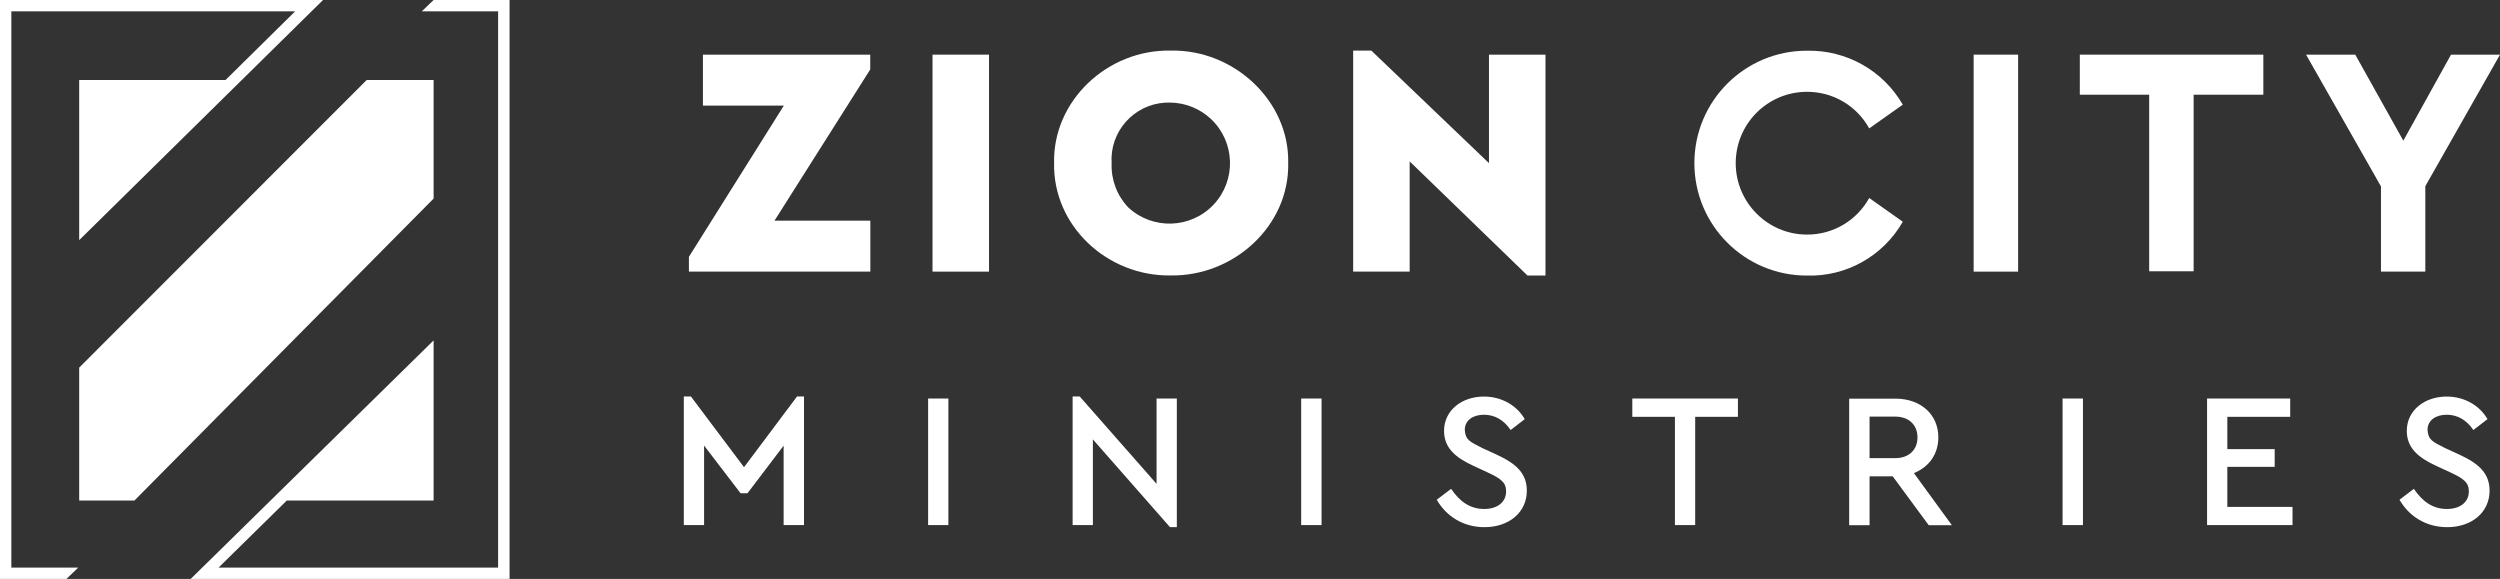<?xml version="1.0" encoding="utf-8"?>
<!-- Generator: Adobe Illustrator 28.1.0, SVG Export Plug-In . SVG Version: 6.00 Build 0)  -->
<svg version="1.1" id="Capa_1" xmlns="http://www.w3.org/2000/svg" xmlns:xlink="http://www.w3.org/1999/xlink" x="0px" y="0px"
	 viewBox="0 0 2159.2 500" style="enable-background:new 0 0 2159.2 500;" xml:space="preserve">
<rect x="0" y="0" width="2159.2" height="500" fill="#333333" stroke="none"/>
<style type="text/css">
	.st0{fill:#FFFFFF;}
</style>
<g>
	<polygon class="st0" points="374.5,69.1 316.7,69.1 68.4,317.5 68.4,432.3 116.1,432.3 374.5,171.5 	"/>
	<polygon class="st0" points="364.3,9.8 430.2,9.8 430.2,490.2 188.8,490.2 247.7,432.3 374.5,432.3 374.5,294 164.7,500 440.1,500 
		440.1,0 374.5,0 	"/>
	<polygon class="st0" points="9.8,9.8 254.9,9.8 194.8,69.1 68.4,69.1 68.4,207.4 279,0 0,0 0,500 57.4,500 67.6,490.2 9.8,490.2 	
		"/>
	<polygon class="st0" points="751.6,60 751.6,47.2 607.1,47.2 607.1,91.2 677,91.2 595,221.8 595,234.6 751.7,234.6 751.7,190.6 
		668.9,190.6 	"/>
	<rect x="805.4" y="47.2" class="st0" width="48.8" height="187.4"/>
	<path class="st0" d="M1011.2,43.7c-54.8-1.1-102,43.4-100.8,97.1c-1.1,54.3,46,98,100.8,97.1c54.5,0.8,102.5-42.9,101.4-97.1
		C1113.7,87.2,1065.7,42.6,1011.2,43.7z M1048.2,176.7c-19.8,21-52.9,22-73.9,2.3c-9.7-10.3-14.8-24-14.2-38.1
		c-0.1-1.6-0.1-3.2-0.1-4.8c1-27.3,23.9-48.5,51.2-47.5c12.9,0.3,25.3,5.3,34.7,14.2C1066.9,122.6,1067.9,155.7,1048.2,176.7z"/>
	<polygon class="st0" points="1286,140.9 1184.4,43.7 1168.7,43.7 1168.7,234.6 1217.5,234.6 1217.5,139.4 1319.3,238 1334.8,238 
		1334.8,47.2 1286,47.2 	"/>
	<path class="st0" d="M1643.4,191.5l-29-20.5c-10.8,19.6-31.4,31.7-53.7,31.6c-34,0-61.5-27.6-61.6-61.6c0-34.1,27.5-61.7,61.6-61.7
		c22.3-0.1,42.9,12,53.7,31.6l29-20.5c-17-29.5-48.7-47.3-82.7-46.6h-0.2c-53.7,0-97.1,43.5-97.1,97.1c0,53.7,43.5,97.1,97.1,97.1
		C1594.6,239.1,1626.5,221.1,1643.4,191.5z"/>
	<rect x="1704.6" y="47.2" class="st0" width="38.4" height="187.4"/>
	<polygon class="st0" points="1954.8,47.2 1796.3,47.2 1796.3,81.8 1856.2,81.8 1856.2,234.3 1894.6,234.3 1894.6,81.8 1954.8,81.8 
			"/>
	<polygon class="st0" points="2094.7,234.6 2094.7,160.8 2159.2,47.2 2116.9,47.2 2075.7,121.5 2034.2,47.2 1991.7,47.2 2056.4,161 
		2056.4,234.6 	"/>
	<polygon class="st0" points="642.6,403.5 596.7,342.4 590.6,342.4 590.6,453.5 608.1,453.5 608.1,384.8 639.6,426 645.6,426 
		676.8,384.9 676.8,453.5 694.4,453.5 694.4,342.4 688.4,342.4 	"/>
	<rect x="801.6" y="344.2" class="st0" width="17.5" height="109.3"/>
	<polygon class="st0" points="998.9,417.9 932.5,342.4 926.4,342.4 926.4,453.5 943.9,453.5 943.9,379.5 1010.5,455.3 1016.4,455.3 
		1016.4,344.2 998.9,344.2 	"/>
	<rect x="1123.8" y="344.2" class="st0" width="17.6" height="109.3"/>
	<path class="st0" d="M1292.5,392.6l-12.2-5.6c-10.8-5.5-14.6-6.9-15.2-15.6c0-8.6,7.3-13.2,16.6-13.2c9.3,0,17.2,4.6,23,13.2
		l12.2-9.4c-6.8-11.8-19.9-19.5-35.3-19.5c-18.9,0-34.4,11.8-34.4,29.6c0,14.6,9.6,23,25.5,30.3l12.1,5.6c11.4,5.3,16,8.6,16,16.4
		c0,9.3-7.6,15.2-18.9,15.2c-12.6,0-21.4-6.8-28.6-17.4l-12.4,9.4c8.4,14.7,23.3,23.7,41.2,23.7c21,0,36.6-12.6,36.6-31.6
		C1318.6,409.3,1310.2,400.7,1292.5,392.6z"/>
	<polygon class="st0" points="1409.8,360 1446.6,360 1446.6,453.5 1464.1,453.5 1464.1,360 1501,360 1501,344.2 1409.8,344.2 	"/>
	<path class="st0" d="M1674.1,377.7c0-19.7-15.1-33.4-37.1-33.4h-39.9v109.3h17.6v-42.2h20l31.1,42.2h20l-32.8-45
		C1666.2,403.3,1674.1,392.1,1674.1,377.7z M1636.7,395.7h-22v-35.9h22c12.1,0,19.4,7.3,19.4,18
		C1656.1,388.4,1648.8,395.7,1636.7,395.7z"/>
	<rect x="1781.4" y="344.2" class="st0" width="17.6" height="109.3"/>
	<polygon class="st0" points="1923.7,403.2 1964.6,403.2 1964.6,387.9 1923.7,387.9 1923.7,360 1978,360 1978,344.2 1906.2,344.2 
		1906.2,453.5 1980,453.5 1980,437.8 1923.7,437.8 	"/>
	<path class="st0" d="M2124,392.6l-12.2-5.6c-10.8-5.5-14.6-6.9-15.2-15.6c0-8.6,7.3-13.2,16.6-13.2s17.2,4.6,23,13.2l12.2-9.4
		c-6.8-11.8-19.9-19.5-35.3-19.5c-18.9,0-34.4,11.8-34.4,29.6c0,14.6,9.6,23,25.5,30.3l12.1,5.6c11.4,5.3,16,8.6,16,16.4
		c0,9.3-7.6,15.2-18.9,15.2c-12.6,0-21.4-6.8-28.6-17.4l-12.4,9.4c8.4,14.7,23.3,23.7,41.2,23.7c21,0,36.6-12.6,36.6-31.6
		C2150.1,409.3,2141.7,400.7,2124,392.6z"/>
</g>
</svg>
